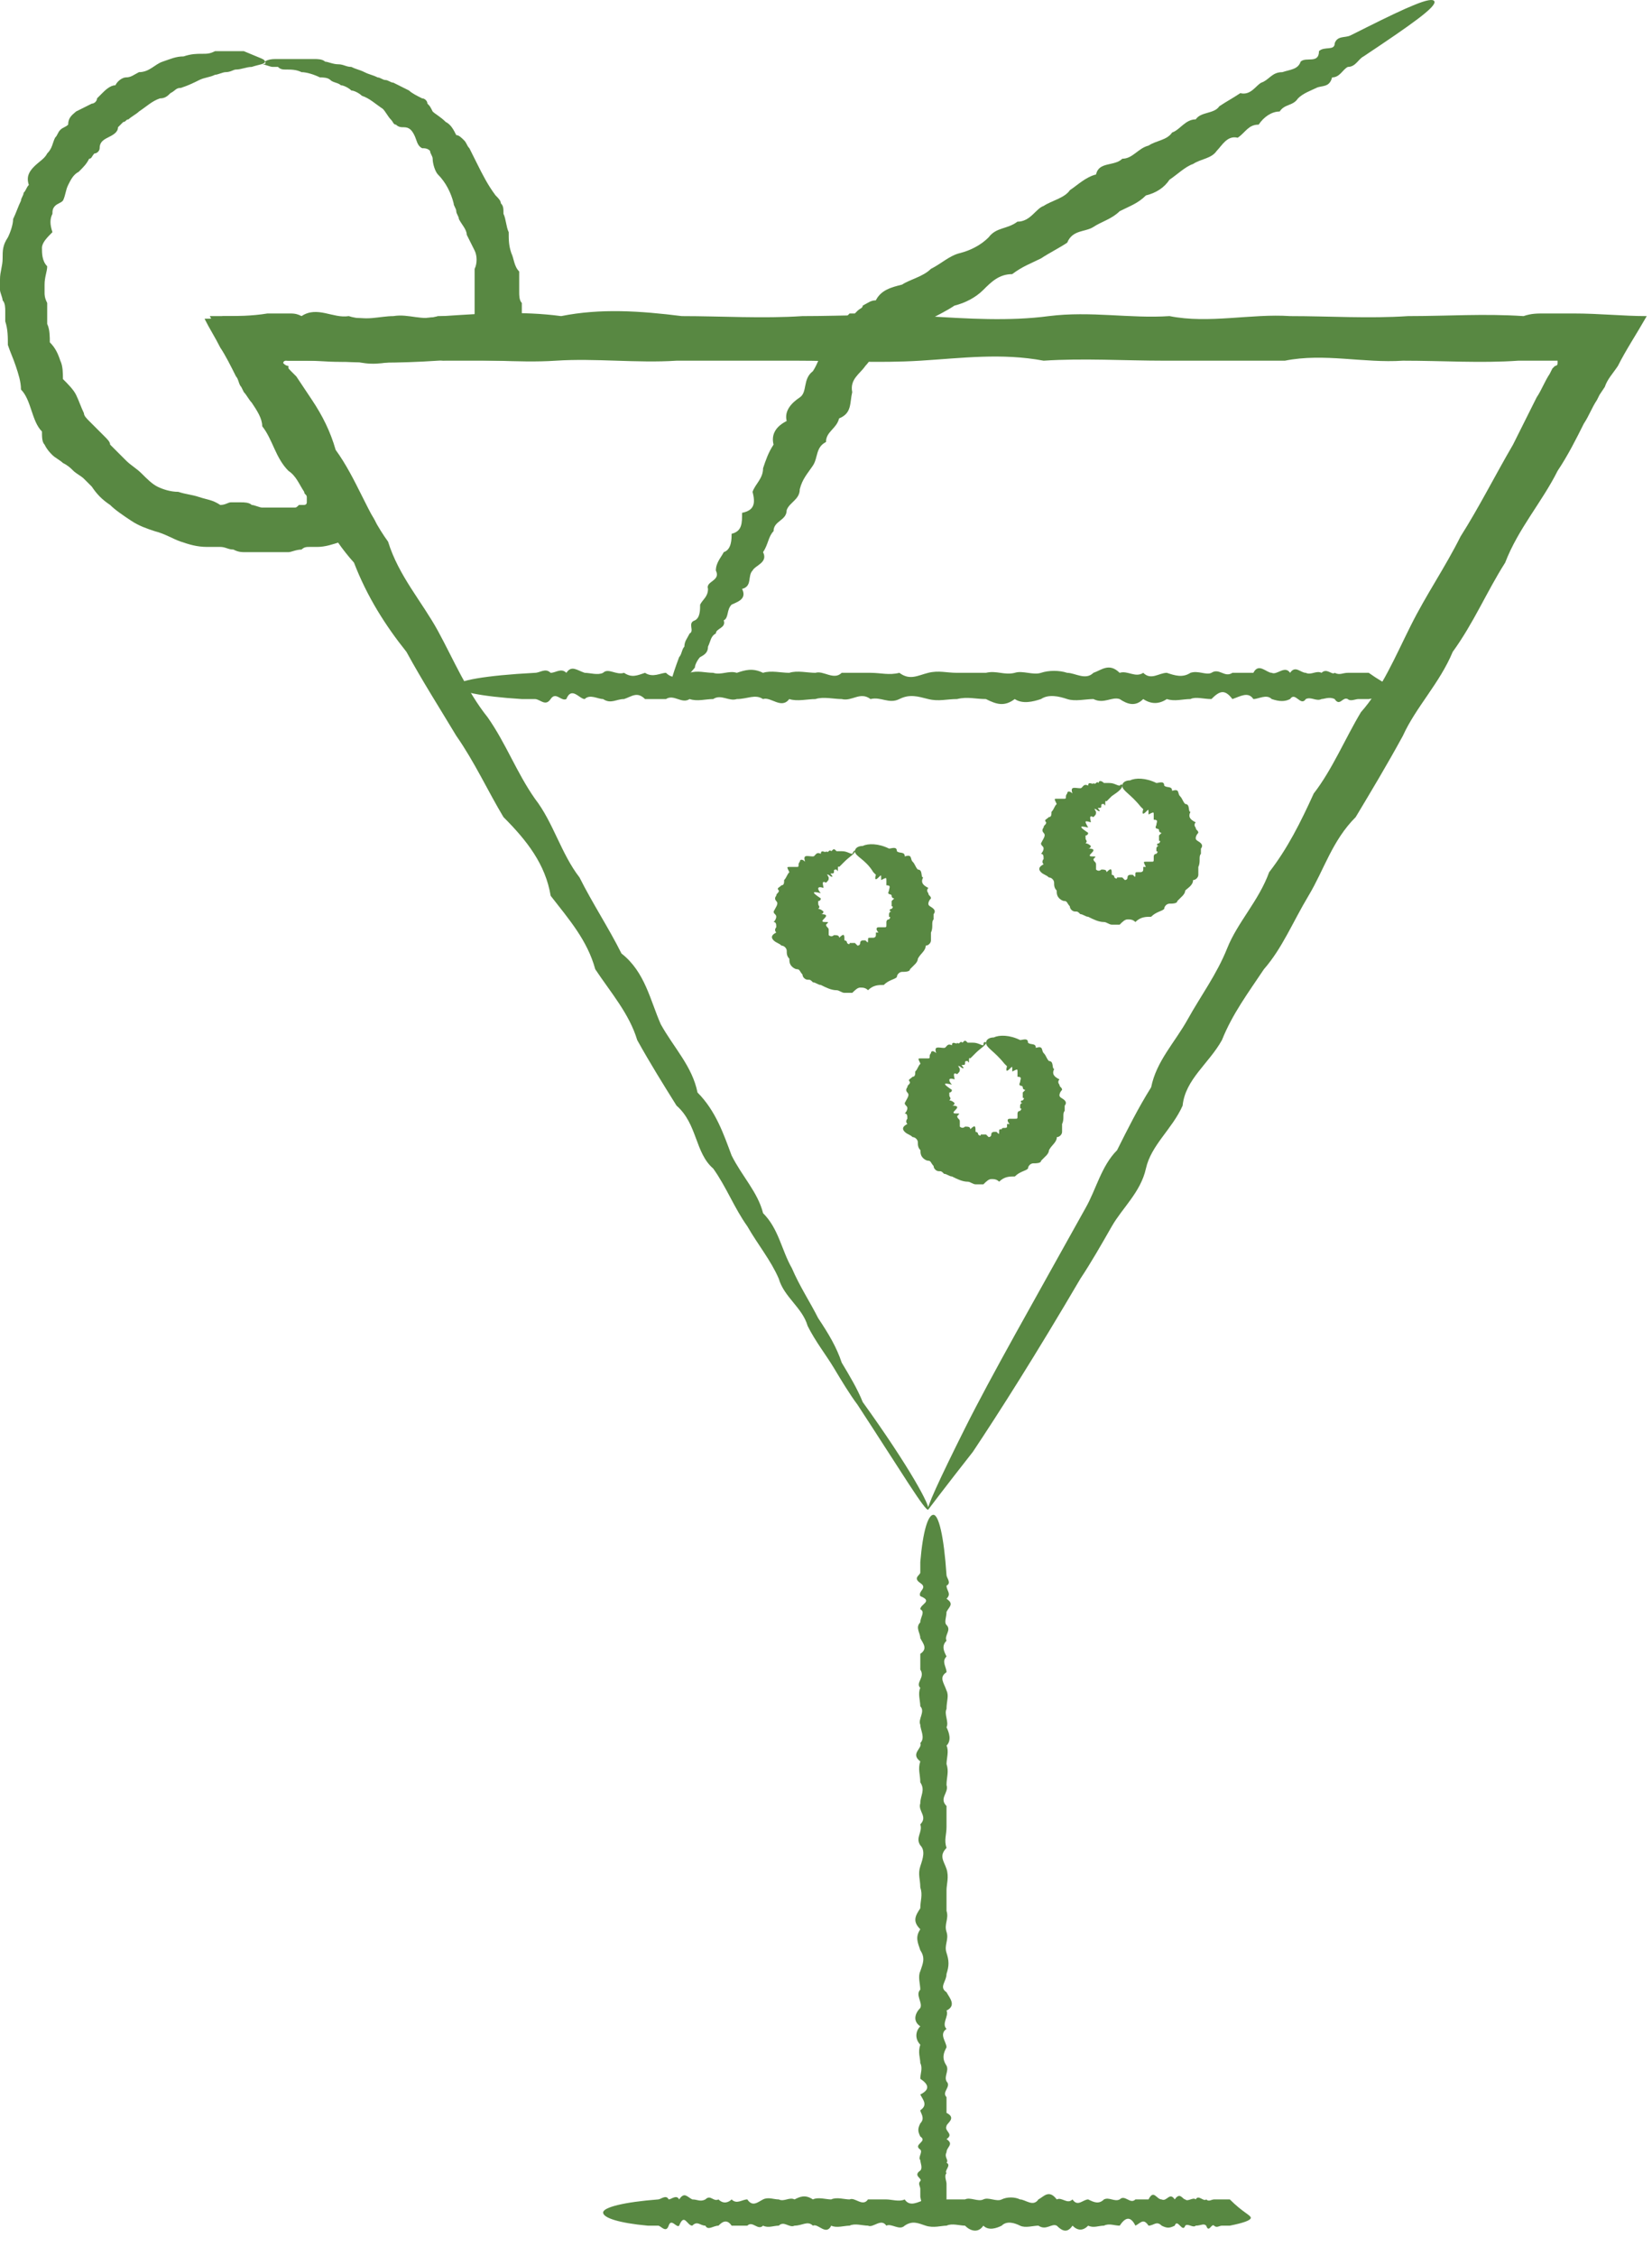 <?xml version="1.0" encoding="UTF-8"?> <svg xmlns="http://www.w3.org/2000/svg" width="63" height="86" viewBox="0 0 63 86" fill="none"><path d="M35.4 57.551C35.3 57.651 34.4 56.151 32.7 53.551C32.4 53.151 32.1 52.651 31.8 52.151C31.5 51.651 31.1 51.151 30.8 50.551C30.6 49.851 29.9 49.451 29.7 48.751C29.4 48.051 28.9 47.451 28.5 46.751C28 46.051 27.7 45.251 27.2 44.551C26.5 43.951 26.6 42.851 25.8 42.151C25.3 41.351 24.8 40.551 24.3 39.651C24 38.651 23.3 37.851 22.7 36.951C22.4 35.851 21.7 35.051 21 34.151C20.8 32.951 20.1 32.051 19.2 31.151C18.6 30.151 18.1 29.051 17.4 28.051C16.8 27.051 16.1 25.951 15.5 24.851C14.7 23.851 14 22.751 13.5 21.451C12.6 20.451 12 19.251 11.5 17.951C11.2 17.351 10.8 16.751 10.4 16.151C10.2 15.851 10 15.551 9.8 15.251L9.7 15.051L9.5 14.751C9.3 14.451 9.2 14.151 9.1 13.951C8.7 13.351 8.4 12.751 8 12.051C8.9 12.051 9.8 12.051 10.7 12.051C11 12.051 11.4 12.051 11.7 12.051C12 12.051 12.2 12.051 12.5 12.051C13.9 12.151 15.4 12.251 16.9 12.051C18.4 11.951 19.9 11.851 21.4 12.051C22.9 11.751 24.4 11.851 26 12.051C27.5 12.051 29.1 12.151 30.6 12.051C32.2 12.051 33.7 11.951 35.3 12.051C36.9 12.151 38.5 12.251 40 12.051C41.6 11.851 43.1 12.151 44.6 12.051C46.1 12.351 47.7 11.951 49.2 12.051C50.7 12.051 52.2 12.151 53.7 12.051C55.2 12.051 56.6 11.951 58.1 12.051C58.4 11.951 58.6 11.951 58.9 11.951C59 11.951 59.2 11.951 59.3 11.951H59.6H60C61 11.951 61.9 12.051 62.8 12.051C62.4 12.751 62 13.351 61.7 13.951C61.5 14.251 61.3 14.451 61.2 14.751L61 15.051L60.9 15.251C60.7 15.551 60.6 15.851 60.4 16.151C60.1 16.751 59.8 17.351 59.4 17.951C58.8 19.151 57.9 20.151 57.4 21.451C56.7 22.551 56.2 23.751 55.4 24.851C54.9 26.051 54 26.951 53.5 28.051C52.9 29.151 52.3 30.151 51.7 31.151C50.8 32.051 50.5 33.151 49.9 34.151C49.3 35.151 48.9 36.151 48.2 36.951C47.6 37.851 47 38.651 46.6 39.651C46.1 40.551 45.2 41.151 45.1 42.151C44.7 43.051 43.9 43.651 43.7 44.551C43.5 45.451 42.8 46.051 42.4 46.751C42 47.451 41.6 48.151 41.2 48.751C39.5 51.651 38.1 53.851 37.1 55.351C36 56.751 35.4 57.551 35.4 57.551C35.3 57.551 35.8 56.451 36.8 54.451C37.8 52.451 39.4 49.651 41.4 46.051C41.8 45.351 42 44.451 42.6 43.851C43 43.051 43.4 42.251 43.9 41.451C44.1 40.451 44.8 39.751 45.3 38.851C45.8 37.951 46.4 37.151 46.8 36.151C47.2 35.151 48 34.351 48.4 33.251C49.1 32.351 49.6 31.351 50.1 30.251C50.8 29.351 51.3 28.151 51.9 27.151C52.7 26.251 53.2 25.051 53.8 23.851C54.4 22.651 55.1 21.651 55.7 20.451C56.4 19.351 57 18.151 57.7 16.951C58 16.351 58.3 15.751 58.6 15.151C58.8 14.851 58.9 14.551 59.1 14.251L59.2 14.051L59.3 13.951C59.3 13.951 59.4 13.951 59.4 13.851C59.4 13.751 59.4 13.751 59.4 13.751C59.3 13.751 59.3 13.751 59.2 13.751H59.1H58.7C58.4 13.751 58.2 13.751 57.9 13.751C56.5 13.851 55 13.751 53.5 13.751C52 13.851 50.5 13.451 49 13.751C47.5 13.751 46 13.751 44.4 13.751C42.9 13.751 41.3 13.651 39.8 13.751C38.2 13.451 36.7 13.651 35.1 13.751C33.5 13.851 31.9 13.751 30.4 13.751C28.8 13.751 27.3 13.751 25.8 13.751C24.3 13.851 22.7 13.651 21.2 13.751C19.7 13.851 18.2 13.651 16.7 13.751C15.2 13.851 13.8 13.851 12.3 13.751C12 13.751 11.8 13.751 11.5 13.751H11.1H11C10.9 13.751 10.7 13.651 10.6 13.651C10.7 13.751 10.8 13.851 10.9 13.951C10.9 13.951 10.9 13.951 11 14.051L11.1 14.151L11.3 14.351C11.5 14.651 11.7 14.951 11.9 15.251C12.3 15.851 12.6 16.451 12.8 17.151C13.6 18.251 14 19.551 14.8 20.651C15.2 21.951 16.1 22.951 16.7 24.051C17.3 25.151 17.8 26.351 18.6 27.351C19.3 28.351 19.7 29.451 20.4 30.451C21.1 31.351 21.4 32.551 22.1 33.451C22.6 34.451 23.2 35.351 23.7 36.351C24.6 37.051 24.8 38.151 25.2 39.051C25.7 39.951 26.4 40.651 26.6 41.651C27.3 42.351 27.6 43.251 27.9 44.051C28.3 44.851 28.9 45.451 29.1 46.251C29.7 46.851 29.8 47.651 30.2 48.351C30.5 49.051 30.9 49.651 31.2 50.251C31.6 50.851 31.9 51.351 32.1 51.951C32.4 52.451 32.7 52.951 32.9 53.451C34.7 55.951 35.5 57.451 35.4 57.551Z" fill="#588842"></path><path d="M53.298 26.351C53.298 26.451 52.898 26.551 52.198 26.651C52.098 26.651 51.898 26.651 51.798 26.651C51.698 26.651 51.498 26.751 51.398 26.651C51.198 26.551 51.098 26.951 50.898 26.651C50.698 26.551 50.498 26.651 50.398 26.651C50.198 26.751 49.998 26.551 49.798 26.651C49.598 26.951 49.398 26.351 49.198 26.651C48.998 26.751 48.798 26.751 48.498 26.651C48.298 26.451 47.998 26.651 47.798 26.651C47.598 26.351 47.298 26.551 46.998 26.651C46.698 26.251 46.498 26.351 46.198 26.651C45.898 26.651 45.598 26.551 45.398 26.651C45.098 26.651 44.798 26.751 44.498 26.651C44.198 26.851 43.898 26.851 43.598 26.651C43.298 26.951 42.998 26.851 42.698 26.651C42.398 26.551 42.098 26.851 41.698 26.651C41.398 26.651 40.998 26.751 40.698 26.651C40.398 26.551 39.998 26.451 39.698 26.651C39.398 26.751 38.998 26.851 38.698 26.651C38.298 26.951 37.998 26.851 37.598 26.651C37.198 26.651 36.898 26.551 36.498 26.651C36.098 26.651 35.798 26.751 35.398 26.651C34.998 26.551 34.698 26.451 34.298 26.651C33.898 26.851 33.598 26.551 33.198 26.651C32.798 26.351 32.498 26.751 32.098 26.651C31.798 26.651 31.398 26.551 31.098 26.651C30.798 26.651 30.398 26.751 30.098 26.651C29.798 27.051 29.398 26.551 29.098 26.651C28.798 26.451 28.498 26.651 28.098 26.651C27.798 26.751 27.498 26.451 27.198 26.651C26.898 26.651 26.598 26.751 26.298 26.651C25.998 26.851 25.698 26.451 25.398 26.651C25.098 26.651 24.798 26.651 24.598 26.651C24.298 26.351 24.098 26.551 23.798 26.651C23.498 26.651 23.298 26.851 22.998 26.651C22.798 26.651 22.498 26.451 22.298 26.651C22.098 26.651 21.798 26.151 21.598 26.651C21.398 26.751 21.198 26.351 20.998 26.651C20.798 26.951 20.598 26.651 20.398 26.651C20.198 26.651 19.998 26.651 19.898 26.651C18.298 26.551 17.398 26.351 17.398 26.151C17.398 25.951 18.498 25.751 20.398 25.651C20.598 25.651 20.798 25.451 20.998 25.651C21.198 25.651 21.398 25.451 21.598 25.651C21.798 25.351 21.998 25.551 22.298 25.651C22.498 25.651 22.798 25.751 22.998 25.651C23.198 25.451 23.498 25.751 23.798 25.651C24.098 25.851 24.298 25.751 24.598 25.651C24.898 25.851 25.198 25.651 25.398 25.651C25.698 25.951 25.998 25.751 26.298 25.651C26.598 25.551 26.898 25.651 27.198 25.651C27.498 25.751 27.798 25.551 28.098 25.651C28.398 25.551 28.698 25.451 29.098 25.651C29.398 25.551 29.798 25.651 30.098 25.651C30.398 25.551 30.798 25.651 31.098 25.651C31.398 25.551 31.798 25.951 32.098 25.651C32.398 25.651 32.798 25.651 33.198 25.651C33.598 25.651 33.898 25.751 34.298 25.651C34.698 25.951 34.998 25.751 35.398 25.651C35.798 25.551 36.098 25.651 36.498 25.651C36.898 25.651 37.198 25.651 37.598 25.651C37.998 25.551 38.298 25.751 38.698 25.651C38.998 25.551 39.398 25.751 39.698 25.651C39.998 25.551 40.398 25.551 40.698 25.651C40.998 25.651 41.398 25.951 41.698 25.651C41.998 25.551 42.298 25.251 42.698 25.651C42.998 25.551 43.298 25.851 43.598 25.651C43.898 25.951 44.198 25.651 44.498 25.651C44.798 25.751 45.098 25.851 45.398 25.651C45.698 25.551 45.998 25.751 46.198 25.651C46.498 25.451 46.698 25.851 46.998 25.651C47.298 25.651 47.498 25.651 47.798 25.651C47.998 25.251 48.298 25.651 48.498 25.651C48.698 25.751 48.998 25.351 49.198 25.651C49.398 25.351 49.598 25.651 49.798 25.651C49.998 25.751 50.198 25.551 50.398 25.651C50.598 25.451 50.798 25.751 50.898 25.651C51.098 25.751 51.198 25.651 51.398 25.651C51.598 25.651 51.698 25.651 51.798 25.651C51.898 25.651 52.098 25.651 52.198 25.651C52.898 26.151 53.298 26.251 53.298 26.351Z" fill="#588842"></path><path d="M35.396 84.551C35.296 84.551 35.196 84.251 35.096 83.751C35.096 83.651 35.096 83.551 35.096 83.451C35.096 83.351 34.996 83.251 35.096 83.151C35.196 83.051 34.796 82.951 35.096 82.751C35.196 82.651 35.096 82.451 35.096 82.351C34.996 82.251 35.196 82.051 35.096 81.951C34.796 81.751 35.396 81.651 35.096 81.451C34.996 81.251 34.996 81.151 35.096 80.951C35.296 80.751 35.096 80.551 35.096 80.451C35.396 80.251 35.196 80.051 35.096 79.851C35.496 79.651 35.396 79.451 35.096 79.251C35.096 79.051 35.196 78.851 35.096 78.651C35.096 78.451 34.996 78.251 35.096 77.951C34.896 77.751 34.896 77.451 35.096 77.251C34.796 77.051 34.896 76.751 35.096 76.551C35.196 76.351 34.896 76.051 35.096 75.851C35.096 75.651 34.996 75.351 35.096 75.151C35.196 74.851 35.296 74.651 35.096 74.351C34.996 74.051 34.896 73.851 35.096 73.551C34.796 73.251 34.896 73.051 35.096 72.751C35.096 72.451 35.196 72.251 35.096 71.951C35.096 71.651 34.996 71.451 35.096 71.151C35.196 70.851 35.296 70.551 35.096 70.351C34.896 70.051 35.196 69.851 35.096 69.551C35.396 69.251 34.996 69.051 35.096 68.751C35.096 68.451 35.296 68.251 35.096 67.951C35.096 67.651 34.996 67.451 35.096 67.151C34.696 66.851 35.196 66.651 35.096 66.451C35.296 66.251 35.096 65.951 35.096 65.751C34.996 65.551 35.296 65.251 35.096 65.051C35.096 64.851 34.996 64.551 35.096 64.351C34.896 64.151 35.296 63.951 35.096 63.651C35.096 63.451 35.096 63.251 35.096 63.051C35.396 62.851 35.196 62.651 35.096 62.451C35.096 62.251 34.896 62.051 35.096 61.851C35.096 61.651 35.296 61.451 35.096 61.351C35.096 61.151 35.596 61.051 35.096 60.851C34.996 60.651 35.396 60.551 35.096 60.351C34.796 60.151 35.096 60.051 35.096 59.951C35.096 59.851 35.096 59.651 35.096 59.551C35.196 58.351 35.396 57.751 35.596 57.751C35.796 57.751 35.996 58.551 36.096 60.051C36.096 60.151 36.296 60.351 36.096 60.451C36.096 60.651 36.296 60.751 36.096 60.951C36.396 61.151 36.196 61.251 36.096 61.451C36.096 61.651 35.996 61.851 36.096 61.951C36.296 62.151 35.996 62.351 36.096 62.551C35.896 62.751 35.996 62.951 36.096 63.151C35.896 63.351 36.096 63.551 36.096 63.751C35.796 63.951 35.996 64.151 36.096 64.451C36.196 64.651 36.096 64.851 36.096 65.151C35.996 65.351 36.196 65.651 36.096 65.851C36.196 66.051 36.296 66.351 36.096 66.551C36.196 66.751 36.096 67.051 36.096 67.251C36.196 67.551 36.096 67.751 36.096 68.051C36.196 68.351 35.796 68.551 36.096 68.851C36.096 69.151 36.096 69.351 36.096 69.651C36.096 69.951 35.996 70.151 36.096 70.451C35.796 70.751 35.996 70.951 36.096 71.251C36.196 71.551 36.096 71.851 36.096 72.051C36.096 72.351 36.096 72.551 36.096 72.851C36.196 73.151 35.996 73.351 36.096 73.651C36.196 73.951 35.996 74.151 36.096 74.451C36.196 74.751 36.196 74.951 36.096 75.251C36.096 75.551 35.796 75.751 36.096 75.951C36.196 76.151 36.496 76.451 36.096 76.651C36.196 76.851 35.896 77.151 36.096 77.351C35.796 77.551 36.096 77.851 36.096 78.051C35.996 78.251 35.896 78.451 36.096 78.751C36.196 78.951 35.996 79.151 36.096 79.351C36.296 79.551 35.896 79.751 36.096 79.951C36.096 80.151 36.096 80.351 36.096 80.551C36.496 80.751 36.096 80.951 36.096 81.051C35.996 81.251 36.396 81.351 36.096 81.551C36.396 81.751 36.096 81.851 36.096 82.051C35.996 82.251 36.196 82.351 36.096 82.451C36.296 82.551 35.996 82.751 36.096 82.851C35.996 82.951 36.096 83.151 36.096 83.251C36.096 83.351 36.096 83.451 36.096 83.551C36.096 83.651 36.096 83.751 36.096 83.851C35.596 84.251 35.496 84.551 35.396 84.551Z" fill="#588842"></path><path d="M47.7 84.551C47.7 84.651 47.4 84.751 46.9 84.851C46.8 84.851 46.7 84.851 46.6 84.851C46.5 84.851 46.4 84.951 46.3 84.851C46.2 84.751 46.1 85.151 46 84.851C45.9 84.751 45.8 84.851 45.6 84.851C45.5 84.951 45.3 84.751 45.2 84.851C45.1 85.151 44.9 84.551 44.8 84.851C44.6 84.951 44.5 84.951 44.3 84.851C44.1 84.651 44 84.851 43.8 84.851C43.6 84.551 43.5 84.751 43.3 84.851C43.1 84.451 42.9 84.551 42.7 84.851C42.5 84.851 42.3 84.751 42.1 84.851C41.9 84.851 41.7 84.951 41.5 84.851C41.3 85.051 41.1 85.051 40.9 84.851C40.7 85.151 40.5 85.051 40.3 84.851C40.1 84.751 39.9 85.051 39.6 84.851C39.4 84.851 39.1 84.951 38.9 84.851C38.7 84.751 38.4 84.651 38.2 84.851C38 84.951 37.7 85.051 37.5 84.851C37.3 85.151 37 85.051 36.8 84.851C36.6 84.851 36.3 84.751 36.1 84.851C35.9 84.851 35.6 84.951 35.3 84.851C35 84.751 34.8 84.651 34.5 84.851C34.3 85.051 34 84.751 33.8 84.851C33.6 84.551 33.3 84.951 33.1 84.851C32.9 84.851 32.6 84.751 32.4 84.851C32.2 84.851 31.9 84.951 31.7 84.851C31.5 85.251 31.2 84.751 31 84.851C30.8 84.651 30.6 84.851 30.3 84.851C30.1 84.951 29.9 84.651 29.7 84.851C29.5 84.851 29.3 84.951 29.1 84.851C28.9 85.051 28.7 84.651 28.5 84.851C28.3 84.851 28.1 84.851 27.9 84.851C27.7 84.551 27.5 84.751 27.4 84.851C27.2 84.851 27 85.051 26.9 84.851C26.7 84.851 26.6 84.651 26.4 84.851C26.2 84.851 26.1 84.351 25.9 84.851C25.8 84.951 25.6 84.551 25.5 84.851C25.4 85.151 25.2 84.851 25.1 84.851C25 84.851 24.8 84.851 24.7 84.851C23.6 84.751 23 84.551 23 84.351C23 84.151 23.8 83.951 25.1 83.851C25.2 83.851 25.4 83.651 25.5 83.851C25.6 83.851 25.8 83.651 25.9 83.851C26.1 83.551 26.2 83.751 26.4 83.851C26.6 83.851 26.7 83.951 26.9 83.851C27.1 83.651 27.2 83.951 27.4 83.851C27.6 84.051 27.8 83.951 27.9 83.851C28.1 84.051 28.3 83.851 28.5 83.851C28.7 84.151 28.9 83.951 29.1 83.851C29.3 83.751 29.5 83.851 29.7 83.851C29.9 83.951 30.1 83.751 30.3 83.851C30.5 83.751 30.7 83.651 31 83.851C31.2 83.751 31.5 83.851 31.7 83.851C31.9 83.751 32.2 83.851 32.4 83.851C32.6 83.751 32.9 84.151 33.1 83.851C33.3 83.851 33.6 83.851 33.8 83.851C34 83.851 34.3 83.951 34.5 83.851C34.7 84.151 35 83.951 35.3 83.851C35.6 83.751 35.8 83.851 36.1 83.851C36.3 83.851 36.6 83.851 36.8 83.851C37 83.751 37.3 83.951 37.5 83.851C37.7 83.751 38 83.951 38.2 83.851C38.4 83.751 38.7 83.751 38.9 83.851C39.1 83.851 39.4 84.151 39.6 83.851C39.8 83.751 40 83.451 40.3 83.851C40.5 83.751 40.7 84.051 40.9 83.851C41.1 84.151 41.3 83.851 41.5 83.851C41.7 83.951 41.9 84.051 42.1 83.851C42.3 83.751 42.5 83.951 42.7 83.851C42.9 83.651 43.1 84.051 43.3 83.851C43.5 83.851 43.7 83.851 43.8 83.851C44 83.451 44.1 83.851 44.3 83.851C44.5 83.951 44.6 83.551 44.8 83.851C45 83.551 45.1 83.851 45.2 83.851C45.3 83.951 45.5 83.751 45.6 83.851C45.7 83.651 45.9 83.951 46 83.851C46.1 83.951 46.2 83.851 46.3 83.851C46.4 83.851 46.5 83.851 46.6 83.851C46.7 83.851 46.8 83.851 46.9 83.851C47.4 84.351 47.7 84.451 47.7 84.551Z" fill="#588842"></path><path d="M10.1 2.351C10.1 2.451 9.9 2.451 9.6 2.551C9.4 2.551 9.2 2.651 9 2.651C8.9 2.651 8.8 2.751 8.6 2.751C8.5 2.751 8.3 2.851 8.2 2.851C8 2.951 7.8 2.951 7.6 3.051C7.4 3.151 7.2 3.251 6.9 3.351C6.7 3.351 6.7 3.451 6.5 3.551C6.4 3.651 6.3 3.751 6.1 3.751C5.8 3.851 5.6 4.051 5.3 4.251C5.2 4.351 5 4.451 4.9 4.551C4.8 4.551 4.8 4.651 4.7 4.651C4.6 4.751 4.6 4.751 4.5 4.851C4.5 5.051 4.3 5.151 4.1 5.251C3.9 5.351 3.8 5.451 3.8 5.651C3.8 5.751 3.7 5.851 3.6 5.851C3.5 5.951 3.5 6.051 3.4 6.051C3.3 6.251 3.2 6.351 3 6.551C2.8 6.651 2.7 6.851 2.6 7.051C2.5 7.251 2.5 7.451 2.4 7.651C2.3 7.751 2.2 7.751 2.1 7.851C2 7.951 2 8.051 2 8.151C1.9 8.351 1.9 8.551 2 8.851C1.8 9.051 1.6 9.251 1.6 9.451C1.6 9.651 1.6 9.951 1.8 10.151C1.8 10.351 1.7 10.551 1.7 10.851C1.7 10.951 1.7 11.051 1.7 11.151C1.7 11.251 1.7 11.351 1.8 11.551C1.8 11.651 1.8 11.751 1.8 11.951V12.151V12.351C1.9 12.551 1.9 12.851 1.9 13.051C2.1 13.251 2.2 13.451 2.3 13.751C2.4 13.951 2.4 14.251 2.4 14.451C2.6 14.651 2.8 14.851 2.9 15.051C3 15.251 3.1 15.551 3.2 15.751C3.2 15.851 3.3 15.951 3.4 16.051C3.5 16.151 3.6 16.251 3.7 16.351C3.8 16.451 3.9 16.551 4 16.651C4.1 16.751 4.2 16.851 4.2 16.951C4.3 17.051 4.4 17.151 4.5 17.251C4.6 17.351 4.7 17.451 4.8 17.551C5 17.751 5.2 17.851 5.4 18.051C5.6 18.251 5.8 18.451 6 18.551C6.2 18.651 6.5 18.751 6.8 18.751C7.1 18.851 7.3 18.851 7.6 18.951C7.9 19.051 8.1 19.051 8.4 19.251C8.6 19.251 8.7 19.151 8.8 19.151C8.9 19.151 9.1 19.151 9.2 19.151C9.3 19.151 9.5 19.151 9.6 19.251C9.7 19.251 9.9 19.351 10 19.351C10.1 19.351 10.3 19.351 10.4 19.351C10.5 19.351 10.5 19.351 10.6 19.351H10.8C10.9 19.351 11.1 19.351 11.2 19.351C11.3 19.351 11.3 19.351 11.4 19.251H11.5H11.6C11.6 19.251 11.7 19.251 11.7 19.151C11.7 19.151 11.7 19.151 11.7 19.051V18.951C11.7 18.851 11.6 18.851 11.6 18.751C11.4 18.451 11.3 18.151 11 17.951C10.5 17.451 10.4 16.751 10 16.251C10 15.951 9.8 15.651 9.6 15.351C9.5 15.251 9.4 15.051 9.3 14.951L9.2 14.751C9.1 14.651 9.1 14.451 9 14.351C8.8 13.951 8.6 13.551 8.4 13.251C8.2 12.851 8 12.551 7.8 12.151C8.1 12.151 8.3 12.151 8.5 12.051C9 12.051 9.6 12.051 10.2 11.951C10.5 11.951 10.8 11.951 11 11.951C11.2 11.951 11.3 11.951 11.5 12.051C12.1 11.651 12.7 12.151 13.3 12.051C13.9 12.251 14.5 12.051 15 12.051C15.6 11.951 16.1 12.251 16.7 12.051C17 12.051 17.2 12.051 17.5 12.051C17.6 12.051 17.6 12.051 17.7 12.051H17.8C17.8 12.051 17.9 12.051 17.9 12.151C17.9 12.051 17.9 12.051 17.9 12.051C17.9 12.051 17.9 12.051 18 12.051C18 12.051 18.1 12.051 18.1 11.951C18.1 11.951 18.1 11.951 18.1 11.851C18.1 11.851 18.1 11.751 18.1 11.651C18.1 11.551 18.1 11.451 18.1 11.251C18.1 11.151 18.1 11.051 18.1 10.951C18.1 10.751 18.1 10.451 18.1 10.251C18.2 10.051 18.2 9.751 18.1 9.551C18 9.351 17.9 9.151 17.8 8.951C17.8 8.751 17.6 8.551 17.5 8.351C17.5 8.251 17.4 8.151 17.4 8.051C17.4 7.951 17.3 7.851 17.3 7.751C17.2 7.351 17 6.951 16.7 6.651C16.6 6.551 16.5 6.251 16.5 6.051C16.5 5.951 16.4 5.851 16.4 5.751C16.3 5.651 16.2 5.651 16.1 5.651C15.9 5.551 15.9 5.351 15.8 5.151C15.7 4.951 15.6 4.851 15.4 4.851C15.3 4.851 15.2 4.851 15.1 4.751C15 4.751 15 4.651 14.9 4.551C14.8 4.451 14.7 4.251 14.6 4.151C14.3 3.951 14.1 3.751 13.8 3.651C13.7 3.551 13.5 3.451 13.4 3.451C13.3 3.351 13.1 3.251 13 3.251C12.9 3.151 12.7 3.151 12.6 3.051C12.5 2.951 12.3 2.951 12.2 2.951C12 2.851 11.7 2.751 11.5 2.751C11.3 2.651 11.1 2.651 10.9 2.651C10.8 2.651 10.7 2.651 10.6 2.551C10.5 2.551 10.4 2.551 10.4 2.551C10.3 2.551 10.1 2.451 10 2.451C10.2 2.451 10.1 2.351 10.1 2.351C10.1 2.351 10.2 2.251 10.5 2.251C10.6 2.251 10.8 2.251 11 2.251C11.1 2.251 11.2 2.251 11.3 2.251C11.4 2.251 11.5 2.251 11.6 2.251C11.7 2.251 11.8 2.251 12 2.251C12.1 2.251 12.3 2.251 12.4 2.351C12.5 2.351 12.7 2.451 12.9 2.451C13.1 2.451 13.2 2.551 13.4 2.551C13.6 2.651 13.7 2.651 13.9 2.751C14.1 2.851 14.2 2.851 14.4 2.951C14.5 2.951 14.6 3.051 14.7 3.051C14.8 3.051 14.9 3.151 15 3.151C15.2 3.251 15.4 3.351 15.6 3.451C15.7 3.551 15.9 3.651 16.1 3.751C16.2 3.751 16.3 3.851 16.3 3.951C16.4 4.051 16.4 4.051 16.5 4.251C16.6 4.351 16.8 4.451 17 4.651C17.2 4.751 17.3 4.951 17.4 5.151C17.5 5.151 17.6 5.251 17.7 5.351C17.8 5.451 17.8 5.551 17.9 5.651C18 5.851 18.1 6.051 18.2 6.251C18.4 6.651 18.6 7.051 18.9 7.451C19 7.551 19.1 7.651 19.1 7.751C19.2 7.851 19.2 7.951 19.2 8.151C19.3 8.351 19.3 8.651 19.4 8.851C19.4 9.151 19.4 9.351 19.5 9.651C19.6 9.851 19.6 10.151 19.8 10.351C19.8 10.651 19.8 10.851 19.8 11.151C19.8 11.251 19.8 11.451 19.9 11.551C19.9 11.651 19.9 11.851 19.9 11.951C19.9 12.051 19.8 12.051 19.8 12.151C19.8 12.251 19.8 12.351 19.7 12.451C19.7 12.651 19.6 12.851 19.6 13.051C19.6 13.251 19.6 13.451 19.6 13.751H19.5H19.3H19C18.8 13.751 18.5 13.751 18.3 13.751H18.1H18H17.9H17.7C17.4 13.751 17.2 13.751 16.9 13.751C16.3 13.651 15.8 13.851 15.2 13.751C14.6 13.851 14.1 13.951 13.5 13.751C12.9 13.851 12.3 13.751 11.7 13.751C11.6 13.751 11.4 13.751 11.2 13.751C11.2 13.751 11.2 13.751 11.1 13.751H11C11 13.751 11 13.751 10.9 13.751C10.9 13.751 10.8 13.751 10.8 13.851C10.8 13.851 10.9 13.951 11 13.951V14.051C11.1 14.151 11.2 14.351 11.2 14.451C11.4 14.751 11.5 15.051 11.7 15.251C12 15.851 12.3 16.451 12.7 16.951C12.7 17.351 12.9 17.551 13.1 17.851C13.1 17.951 13.2 17.951 13.2 18.051L13.3 18.251C13.5 18.551 13.6 18.751 13.8 19.051C14 19.551 14.9 20.251 13.9 20.351C13.6 20.451 13.3 20.551 13 20.651C12.7 20.751 12.4 20.851 12.1 20.851H12H11.9H11.8C11.7 20.851 11.6 20.851 11.5 20.951C11.3 20.951 11.1 21.051 11 21.051H10.7C10.6 21.051 10.5 21.051 10.4 21.051C10.2 21.051 10 21.051 9.9 21.051C9.7 21.051 9.5 21.051 9.4 21.051C9.2 21.051 9.1 21.051 8.9 20.951C8.7 20.951 8.6 20.851 8.4 20.851C8.2 20.851 8.1 20.851 7.9 20.851C7.5 20.851 7.2 20.751 6.9 20.651C6.6 20.551 6.3 20.351 5.9 20.251C5.6 20.151 5.3 20.051 5 19.851C4.7 19.651 4.4 19.451 4.2 19.251C3.9 19.051 3.7 18.851 3.5 18.551C3.4 18.451 3.3 18.351 3.2 18.251C3.1 18.151 2.9 18.051 2.8 17.951C2.7 17.851 2.6 17.751 2.4 17.651C2.3 17.551 2.1 17.451 2 17.351C1.9 17.251 1.8 17.151 1.7 16.951C1.6 16.851 1.6 16.651 1.6 16.451C1.4 16.251 1.3 15.951 1.2 15.651C1.1 15.351 1 15.051 0.8 14.851C0.8 14.551 0.7 14.251 0.6 13.951C0.5 13.651 0.4 13.451 0.3 13.151C0.3 12.851 0.3 12.551 0.2 12.251V12.051C0.2 11.951 0.2 11.951 0.2 11.851C0.2 11.751 0.2 11.551 0.1 11.451C0.1 11.351 0 11.151 0 11.051C0 10.951 0 10.751 0 10.651C0 10.351 0.1 10.151 0.1 9.851C0.1 9.551 0.1 9.351 0.3 9.051C0.4 8.851 0.5 8.551 0.5 8.351C0.6 8.151 0.7 7.851 0.8 7.651C0.8 7.551 0.9 7.451 0.9 7.351C1 7.251 1 7.151 1.1 7.051C1 6.751 1.1 6.551 1.3 6.351C1.5 6.151 1.7 6.051 1.8 5.851C2 5.651 2 5.451 2.1 5.251C2.2 5.151 2.2 5.051 2.3 4.951C2.4 4.851 2.5 4.851 2.6 4.751C2.6 4.451 2.8 4.351 2.9 4.251C3.1 4.151 3.3 4.051 3.5 3.951C3.6 3.951 3.7 3.851 3.7 3.751C3.8 3.651 3.8 3.651 3.9 3.551C4 3.451 4.2 3.251 4.4 3.251C4.5 3.051 4.7 2.951 4.8 2.951C5 2.951 5.1 2.851 5.3 2.751C5.7 2.751 5.9 2.451 6.2 2.351C6.5 2.251 6.7 2.151 7 2.151C7.3 2.051 7.5 2.051 7.7 2.051C7.9 2.051 8 2.051 8.2 1.951C8.3 1.951 8.5 1.951 8.6 1.951C8.9 1.951 9.1 1.951 9.3 1.951C10 2.251 10.1 2.251 10.1 2.351Z" fill="#588842"></path><path d="M25.6 26.351C25.5 26.251 25.6 25.851 25.9 25.051C26 24.951 26 24.751 26.1 24.651C26.1 24.451 26.2 24.351 26.3 24.151C26.5 24.051 26.2 23.751 26.5 23.651C26.7 23.551 26.7 23.251 26.7 23.051C26.8 22.851 27 22.751 27 22.451C26.9 22.151 27.5 22.151 27.3 21.751C27.3 21.451 27.5 21.251 27.6 21.051C27.9 20.951 27.9 20.551 27.9 20.351C28.3 20.251 28.3 19.951 28.3 19.551C28.8 19.451 28.8 19.151 28.7 18.751C28.8 18.451 29.1 18.251 29.1 17.851C29.2 17.551 29.3 17.251 29.5 16.951C29.4 16.551 29.6 16.251 30 16.051C29.9 15.651 30.2 15.351 30.5 15.151C30.8 14.951 30.6 14.451 31 14.151C31.2 13.851 31.3 13.451 31.5 13.151C31.7 12.951 31.9 12.751 32.1 12.251C32.2 12.151 32.3 12.051 32.4 11.951H32.5H32.6L32.7 11.851C32.8 11.751 32.9 11.751 32.9 11.651C33.1 11.551 33.2 11.451 33.4 11.451C33.6 11.051 34 10.951 34.4 10.851C34.7 10.651 35.2 10.551 35.5 10.251C35.9 10.051 36.2 9.751 36.6 9.651C37 9.551 37.4 9.351 37.7 9.051C38 8.651 38.4 8.751 38.8 8.451C39.3 8.451 39.5 7.951 39.8 7.851C40.1 7.651 40.6 7.551 40.8 7.251C41.1 7.051 41.4 6.751 41.8 6.651C41.9 6.151 42.5 6.351 42.8 6.051C43.2 6.051 43.4 5.651 43.8 5.551C44.1 5.351 44.5 5.351 44.7 5.051C45 4.951 45.2 4.551 45.6 4.551C45.8 4.251 46.3 4.351 46.5 4.051C46.8 3.851 47 3.751 47.3 3.551C47.7 3.651 47.9 3.251 48.1 3.151C48.4 3.051 48.5 2.751 48.9 2.751C49.2 2.651 49.5 2.651 49.6 2.351C49.8 2.151 50.3 2.451 50.3 1.951C50.5 1.751 50.9 1.951 50.9 1.651C51 1.351 51.3 1.451 51.5 1.351C51.7 1.251 51.9 1.151 52.1 1.051C53.7 0.251 54.6 -0.149 54.7 0.051C54.8 0.251 53.8 0.951 52 2.151C51.8 2.251 51.7 2.551 51.4 2.551C51.2 2.651 51.1 2.951 50.8 2.951C50.7 3.351 50.4 3.251 50.2 3.351C50 3.451 49.7 3.551 49.5 3.751C49.3 4.051 49 3.951 48.8 4.251C48.5 4.251 48.2 4.451 48 4.751C47.6 4.751 47.5 5.051 47.2 5.251C46.8 5.151 46.6 5.551 46.4 5.751C46.2 6.051 45.8 6.051 45.5 6.251C45.2 6.351 44.9 6.651 44.6 6.851C44.4 7.151 44.1 7.351 43.7 7.451C43.4 7.751 43.1 7.851 42.7 8.051C42.4 8.351 42 8.451 41.7 8.651C41.4 8.851 40.9 8.751 40.7 9.251C40.4 9.451 40 9.651 39.7 9.851C39.3 10.051 39 10.151 38.6 10.451C38.1 10.451 37.8 10.751 37.5 11.051C37.2 11.351 36.8 11.551 36.4 11.651C36.1 11.851 35.7 12.051 35.3 12.251C35 12.551 34.5 12.551 34.3 12.851C34.2 13.051 34 13.051 33.8 13.151C33.7 13.151 33.6 13.251 33.5 13.251C33.5 13.251 33.4 13.251 33.4 13.351C33.4 13.351 33.4 13.351 33.3 13.351C33.3 13.351 33.3 13.351 33.3 13.451C33.4 13.351 33.2 13.751 33 13.951C32.8 14.251 32.4 14.451 32.5 14.951C32.4 15.351 32.5 15.751 32 15.951C31.9 16.351 31.5 16.451 31.5 16.851C31.1 17.051 31.2 17.451 31 17.751C30.8 18.051 30.6 18.251 30.5 18.651C30.5 19.051 30.1 19.151 30 19.451C30 19.851 29.5 19.851 29.5 20.251C29.3 20.451 29.3 20.751 29.1 21.051C29.3 21.451 28.8 21.551 28.7 21.751C28.5 21.951 28.7 22.351 28.3 22.451C28.5 22.851 28.1 22.951 27.9 23.051C27.7 23.251 27.8 23.551 27.6 23.651C27.7 23.951 27.3 23.951 27.3 24.151C27.1 24.251 27.1 24.451 27 24.651C27 24.851 26.9 24.951 26.7 25.051C26.6 25.151 26.5 25.351 26.5 25.451C26 26.051 25.6 26.451 25.6 26.351Z" fill="#588842"></path><path d="M32.603 32.451C32.603 32.551 32.403 32.651 32.203 32.851L32.103 32.951L32.003 33.051C31.903 32.951 32.003 33.351 31.903 33.151C31.803 33.151 31.803 33.151 31.803 33.251C31.803 33.351 31.603 33.251 31.703 33.351C31.803 33.451 31.703 33.451 31.603 33.351C31.503 33.351 31.503 33.251 31.603 33.451C31.603 33.551 31.603 33.551 31.503 33.651C31.303 33.551 31.403 33.751 31.403 33.851C31.103 33.751 31.203 33.951 31.303 34.051C30.903 33.951 31.003 34.051 31.303 34.251C31.303 34.251 31.303 34.351 31.203 34.351V34.451C31.203 34.551 31.303 34.551 31.203 34.651C31.303 34.651 31.403 34.751 31.403 34.751C31.403 34.751 31.403 34.851 31.303 34.851C31.603 34.851 31.503 34.951 31.403 35.051C31.303 35.151 31.403 35.151 31.503 35.151C31.603 35.151 31.603 35.151 31.503 35.251C31.503 35.351 31.603 35.351 31.603 35.451C31.603 35.551 31.603 35.551 31.603 35.651C31.603 35.651 31.703 35.751 31.803 35.651C31.903 35.651 32.003 35.651 32.003 35.751C32.203 35.551 32.203 35.651 32.203 35.851C32.203 35.851 32.303 35.851 32.303 35.951C32.303 35.951 32.403 36.051 32.403 35.951H32.503H32.603L32.703 36.051C32.703 36.051 32.803 36.051 32.803 35.951C32.803 35.851 32.903 35.851 32.903 35.851H33.003C33.103 35.951 33.103 35.951 33.103 35.851C33.103 35.751 33.103 35.751 33.203 35.751H33.303C33.303 35.751 33.403 35.751 33.403 35.651V35.551H33.503C33.403 35.451 33.403 35.351 33.503 35.351C33.603 35.351 33.703 35.351 33.703 35.351C33.803 35.351 33.803 35.351 33.803 35.251V35.151C33.803 35.151 33.803 35.051 33.903 35.051C33.903 35.051 34.003 34.951 33.903 34.951V34.851C33.903 34.851 33.903 34.751 34.003 34.751C33.903 34.751 33.903 34.651 34.003 34.651C34.003 34.651 34.103 34.551 34.003 34.551C34.003 34.451 34.003 34.451 34.003 34.351C34.103 34.251 34.103 34.251 34.103 34.251C34.103 34.251 34.003 34.251 34.003 34.151C34.003 34.051 33.803 34.151 33.903 33.951C33.903 33.851 34.003 33.751 33.803 33.751C33.803 33.751 33.803 33.651 33.803 33.551C33.803 33.451 33.803 33.451 33.603 33.551V33.451C33.603 33.351 33.603 33.351 33.503 33.451C33.303 33.651 33.403 33.351 33.403 33.351L33.303 33.251C33.003 32.751 32.603 32.651 32.603 32.451C32.603 32.351 32.703 32.251 32.903 32.251C33.103 32.151 33.503 32.151 33.903 32.351C34.003 32.351 34.203 32.251 34.203 32.451C34.303 32.551 34.503 32.451 34.503 32.651C34.803 32.551 34.703 32.751 34.803 32.851C34.903 32.951 34.903 33.051 35.003 33.151C35.203 33.151 35.103 33.451 35.203 33.451C35.103 33.651 35.203 33.751 35.403 33.851C35.303 33.951 35.403 34.051 35.403 34.051C35.403 34.151 35.503 34.151 35.503 34.251C35.403 34.351 35.403 34.451 35.403 34.451C35.403 34.551 35.503 34.551 35.603 34.651C35.703 34.751 35.603 34.851 35.603 34.851C35.603 34.951 35.603 35.051 35.603 35.051C35.503 35.151 35.603 35.351 35.503 35.551C35.503 35.651 35.503 35.751 35.503 35.851C35.503 35.951 35.403 36.051 35.303 36.051C35.303 36.251 35.103 36.351 35.003 36.551C35.003 36.651 34.903 36.751 34.903 36.751C34.803 36.851 34.803 36.851 34.703 36.951C34.703 37.051 34.503 37.051 34.403 37.051C34.303 37.051 34.203 37.151 34.203 37.251C34.103 37.351 33.903 37.351 33.703 37.551C33.503 37.551 33.303 37.551 33.103 37.751C33.003 37.651 32.903 37.651 32.803 37.651C32.703 37.651 32.603 37.751 32.503 37.851C32.403 37.851 32.303 37.851 32.203 37.851C32.103 37.851 32.003 37.751 31.903 37.751C31.703 37.751 31.503 37.651 31.303 37.551C31.203 37.551 31.103 37.451 31.003 37.451C30.903 37.351 30.903 37.351 30.803 37.351C30.703 37.351 30.603 37.251 30.603 37.151C30.503 37.051 30.503 36.951 30.403 36.951C30.303 36.951 30.203 36.851 30.203 36.851C30.103 36.751 30.103 36.651 30.103 36.551C30.003 36.451 30.003 36.351 30.003 36.251C30.003 36.151 29.903 36.051 29.803 36.051C29.703 35.951 29.603 35.951 29.503 35.851C29.403 35.751 29.403 35.651 29.603 35.551C29.503 35.451 29.603 35.351 29.603 35.351C29.603 35.251 29.603 35.151 29.503 35.151C29.603 35.051 29.603 34.951 29.603 34.951C29.603 34.851 29.503 34.851 29.503 34.751C29.603 34.551 29.703 34.451 29.603 34.351C29.503 34.251 29.603 34.151 29.603 34.151C29.603 34.051 29.703 34.051 29.703 33.951C29.603 33.851 29.703 33.851 29.803 33.751C29.903 33.751 29.903 33.651 29.903 33.551C30.003 33.451 30.003 33.351 30.103 33.251C30.003 33.051 30.003 33.051 30.103 33.051C30.203 33.051 30.303 33.051 30.403 33.051C30.503 33.051 30.403 32.951 30.503 32.851C30.503 32.751 30.603 32.751 30.703 32.851C30.603 32.551 30.803 32.651 31.003 32.651C31.103 32.651 31.103 32.451 31.303 32.551C31.303 32.351 31.503 32.551 31.503 32.451C31.603 32.551 31.603 32.351 31.703 32.451C31.803 32.351 31.803 32.351 31.903 32.451C32.003 32.451 32.003 32.451 32.103 32.451C32.303 32.451 32.403 32.551 32.503 32.551C32.603 32.351 32.603 32.451 32.603 32.451Z" fill="#588842"></path><path d="M42.798 29.951C42.798 30.051 42.699 30.151 42.398 30.351L42.298 30.451L42.199 30.551C42.099 30.451 42.199 30.851 42.099 30.651C41.998 30.651 41.998 30.651 41.998 30.751C41.998 30.851 41.798 30.751 41.898 30.851C41.998 30.951 41.898 30.951 41.798 30.851C41.699 30.851 41.699 30.751 41.798 30.951C41.798 31.051 41.798 31.051 41.699 31.151C41.498 31.051 41.599 31.251 41.599 31.351C41.298 31.251 41.398 31.351 41.498 31.551C41.099 31.451 41.199 31.551 41.498 31.751C41.498 31.751 41.498 31.851 41.398 31.851V31.951C41.398 32.051 41.498 32.051 41.398 32.151C41.498 32.151 41.599 32.251 41.599 32.251C41.599 32.251 41.599 32.351 41.498 32.351C41.798 32.351 41.699 32.451 41.599 32.551C41.498 32.651 41.599 32.651 41.699 32.651C41.798 32.651 41.798 32.651 41.699 32.751C41.699 32.851 41.798 32.851 41.798 32.951C41.798 33.051 41.798 33.051 41.798 33.151C41.798 33.151 41.898 33.251 41.998 33.151C42.099 33.151 42.199 33.151 42.199 33.251C42.398 33.051 42.398 33.151 42.398 33.351C42.398 33.351 42.498 33.351 42.498 33.451C42.498 33.451 42.599 33.551 42.599 33.451H42.699H42.798L42.898 33.551C42.898 33.551 42.998 33.551 42.998 33.451C42.998 33.351 43.099 33.351 43.099 33.351H43.199C43.298 33.451 43.298 33.451 43.298 33.351C43.298 33.251 43.298 33.251 43.398 33.251H43.498C43.498 33.251 43.599 33.251 43.599 33.151V33.051H43.699C43.599 32.851 43.599 32.851 43.699 32.851C43.798 32.851 43.898 32.851 43.898 32.851C43.998 32.851 43.998 32.851 43.998 32.751V32.651C43.998 32.651 43.998 32.551 44.099 32.551C44.099 32.551 44.199 32.451 44.099 32.451V32.351C44.099 32.351 44.099 32.251 44.199 32.251C44.099 32.251 44.099 32.151 44.199 32.151C44.199 32.151 44.298 32.051 44.199 32.051C44.199 31.951 44.199 31.951 44.199 31.851C44.298 31.751 44.298 31.751 44.298 31.751C44.298 31.751 44.199 31.751 44.199 31.651C44.199 31.551 43.998 31.651 44.099 31.451C44.099 31.351 44.199 31.251 43.998 31.251C43.998 31.251 43.998 31.151 43.998 31.051C43.998 30.951 43.998 30.951 43.798 31.051V30.951C43.798 30.851 43.798 30.851 43.699 30.951C43.498 31.151 43.599 30.851 43.599 30.851L43.498 30.751C43.099 30.251 42.798 30.151 42.798 29.951C42.798 29.851 42.898 29.751 43.099 29.751C43.298 29.651 43.699 29.651 44.099 29.851C44.199 29.851 44.398 29.751 44.398 29.951C44.498 30.051 44.699 29.951 44.699 30.151C44.998 30.051 44.898 30.251 44.998 30.351C45.099 30.451 45.099 30.551 45.199 30.651C45.398 30.651 45.298 30.951 45.398 30.951C45.298 31.151 45.398 31.251 45.599 31.351C45.498 31.451 45.599 31.551 45.599 31.551C45.599 31.651 45.699 31.651 45.699 31.751C45.599 31.851 45.599 31.951 45.599 31.951C45.599 32.051 45.699 32.051 45.798 32.151C45.898 32.251 45.798 32.351 45.798 32.351C45.798 32.451 45.798 32.551 45.798 32.551C45.699 32.651 45.798 32.851 45.699 33.051C45.699 33.151 45.699 33.251 45.699 33.351C45.699 33.451 45.599 33.551 45.498 33.551C45.498 33.751 45.298 33.851 45.199 33.951C45.199 34.051 45.099 34.151 45.099 34.151C44.998 34.251 44.998 34.251 44.898 34.351C44.898 34.451 44.699 34.451 44.599 34.451C44.498 34.451 44.398 34.551 44.398 34.651C44.298 34.751 44.099 34.751 43.898 34.951C43.699 34.951 43.498 34.951 43.298 35.151C43.199 35.051 43.099 35.051 42.998 35.051C42.898 35.051 42.798 35.151 42.699 35.251C42.599 35.251 42.498 35.251 42.398 35.251C42.298 35.251 42.199 35.151 42.099 35.151C41.898 35.151 41.699 35.051 41.498 34.951C41.398 34.951 41.298 34.851 41.199 34.851C41.099 34.751 41.099 34.751 40.998 34.751C40.898 34.751 40.798 34.651 40.798 34.551C40.699 34.451 40.699 34.351 40.599 34.351C40.498 34.351 40.398 34.251 40.398 34.251C40.298 34.151 40.298 34.051 40.298 33.951C40.199 33.851 40.199 33.751 40.199 33.651C40.199 33.551 40.099 33.451 39.998 33.451C39.898 33.351 39.798 33.351 39.699 33.251C39.599 33.151 39.599 33.051 39.798 32.951C39.699 32.851 39.798 32.751 39.798 32.751C39.798 32.651 39.798 32.551 39.699 32.551C39.798 32.451 39.798 32.351 39.798 32.351C39.798 32.251 39.699 32.251 39.699 32.151C39.798 31.951 39.898 31.851 39.798 31.751C39.699 31.651 39.798 31.551 39.798 31.551C39.798 31.451 39.898 31.451 39.898 31.351C39.798 31.251 39.898 31.251 39.998 31.151C40.099 31.151 40.099 31.051 40.099 30.951C40.199 30.851 40.199 30.751 40.298 30.651C40.199 30.451 40.199 30.451 40.298 30.451C40.398 30.451 40.498 30.451 40.599 30.451C40.699 30.451 40.599 30.351 40.699 30.251C40.699 30.151 40.798 30.151 40.898 30.251C40.798 29.951 40.998 30.051 41.199 30.051C41.298 30.051 41.298 29.851 41.498 29.951C41.498 29.751 41.699 29.951 41.699 29.851C41.798 29.951 41.798 29.751 41.898 29.851C41.898 29.751 41.998 29.751 42.099 29.851C42.199 29.851 42.199 29.851 42.298 29.851C42.498 29.851 42.599 29.951 42.699 29.951C42.798 29.851 42.798 29.951 42.798 29.951Z" fill="#588842"></path><path d="M37.603 39.751C37.603 39.851 37.403 39.951 37.203 40.151L37.103 40.251L37.003 40.351C36.903 40.251 37.003 40.651 36.903 40.451C36.803 40.451 36.803 40.451 36.803 40.551C36.803 40.651 36.603 40.551 36.703 40.651C36.803 40.751 36.703 40.751 36.603 40.651C36.503 40.651 36.503 40.551 36.603 40.751C36.603 40.851 36.603 40.851 36.503 40.951C36.303 40.851 36.403 41.051 36.403 41.151C36.103 41.051 36.203 41.251 36.303 41.351C35.903 41.251 36.003 41.351 36.303 41.551C36.303 41.551 36.303 41.651 36.203 41.651V41.751C36.203 41.851 36.303 41.851 36.203 41.951C36.303 41.951 36.403 42.051 36.403 42.051C36.403 42.051 36.403 42.151 36.303 42.151C36.603 42.151 36.503 42.251 36.403 42.351C36.303 42.451 36.403 42.451 36.503 42.451C36.603 42.451 36.603 42.451 36.503 42.551C36.503 42.651 36.603 42.651 36.603 42.751C36.603 42.851 36.603 42.851 36.603 42.951C36.603 42.951 36.703 43.051 36.803 42.951C36.903 42.951 37.003 42.951 37.003 43.051C37.203 42.851 37.203 42.951 37.203 43.151C37.203 43.151 37.303 43.151 37.303 43.251C37.303 43.251 37.403 43.351 37.403 43.251H37.503H37.603L37.703 43.351C37.703 43.351 37.803 43.351 37.803 43.251C37.803 43.151 37.903 43.151 37.903 43.151H38.003C38.103 43.251 38.103 43.251 38.103 43.151C38.103 43.051 38.103 43.051 38.203 43.051C38.203 42.951 38.403 43.051 38.403 42.951V42.851H38.503C38.403 42.751 38.403 42.651 38.503 42.651C38.603 42.651 38.703 42.651 38.703 42.651C38.803 42.651 38.803 42.651 38.803 42.551V42.451C38.803 42.451 38.803 42.351 38.903 42.351C38.903 42.351 39.003 42.251 38.903 42.251V42.151C38.903 42.151 38.903 42.051 39.003 42.051C38.903 42.051 38.903 41.951 39.003 41.951C39.003 41.951 39.103 41.851 39.003 41.851C39.003 41.751 39.003 41.751 39.003 41.651C39.103 41.551 39.103 41.551 39.103 41.551C39.103 41.551 39.003 41.551 39.003 41.451C39.003 41.351 38.803 41.451 38.903 41.251C38.903 41.151 39.003 41.051 38.803 41.051C38.803 41.051 38.803 40.951 38.803 40.851C38.803 40.751 38.803 40.751 38.603 40.851V40.751C38.603 40.651 38.603 40.651 38.503 40.751C38.303 40.951 38.403 40.651 38.403 40.651L38.303 40.551C37.903 40.051 37.603 39.951 37.603 39.751C37.603 39.651 37.703 39.551 37.903 39.551C38.103 39.451 38.503 39.451 38.903 39.651C39.003 39.651 39.203 39.551 39.203 39.751C39.303 39.851 39.503 39.751 39.503 39.951C39.803 39.851 39.703 40.051 39.803 40.151C39.903 40.251 39.903 40.351 40.003 40.451C40.203 40.451 40.103 40.751 40.203 40.751C40.103 40.951 40.203 41.051 40.403 41.151C40.303 41.251 40.403 41.351 40.403 41.351C40.403 41.451 40.503 41.451 40.503 41.551C40.403 41.651 40.403 41.751 40.403 41.751C40.403 41.851 40.503 41.851 40.603 41.951C40.703 42.051 40.603 42.151 40.603 42.151C40.603 42.251 40.603 42.351 40.603 42.351C40.503 42.451 40.603 42.651 40.503 42.851C40.503 42.951 40.503 43.051 40.503 43.151C40.503 43.251 40.403 43.351 40.303 43.351C40.303 43.551 40.103 43.651 40.003 43.851C40.003 43.951 39.903 44.051 39.903 44.051C39.803 44.151 39.803 44.151 39.703 44.251C39.703 44.351 39.503 44.351 39.403 44.351C39.303 44.351 39.203 44.451 39.203 44.551C39.103 44.651 38.903 44.651 38.703 44.851C38.503 44.851 38.303 44.851 38.103 45.051C38.003 44.951 37.903 44.951 37.803 44.951C37.703 44.951 37.603 45.051 37.503 45.151C37.403 45.151 37.303 45.151 37.203 45.151C37.103 45.151 37.003 45.051 36.903 45.051C36.703 45.051 36.503 44.951 36.303 44.851C36.203 44.851 36.103 44.751 36.003 44.751C35.903 44.651 35.903 44.651 35.803 44.651C35.703 44.651 35.603 44.551 35.603 44.451C35.503 44.351 35.503 44.251 35.403 44.251C35.303 44.251 35.203 44.151 35.203 44.151C35.103 44.051 35.103 43.951 35.103 43.851C35.003 43.751 35.003 43.651 35.003 43.551C35.003 43.451 34.903 43.351 34.803 43.351C34.703 43.251 34.603 43.251 34.503 43.151C34.403 43.051 34.403 42.951 34.603 42.851C34.503 42.751 34.603 42.651 34.603 42.651C34.603 42.551 34.603 42.451 34.503 42.451C34.603 42.351 34.603 42.251 34.603 42.251C34.603 42.151 34.503 42.151 34.503 42.051C34.603 41.851 34.703 41.751 34.603 41.651C34.503 41.551 34.603 41.451 34.603 41.451C34.603 41.351 34.703 41.351 34.703 41.251C34.603 41.151 34.703 41.151 34.803 41.051C34.903 41.051 34.903 40.951 34.903 40.851C35.003 40.751 35.003 40.651 35.103 40.551C35.003 40.351 35.003 40.351 35.103 40.351C35.203 40.351 35.303 40.351 35.403 40.351C35.503 40.351 35.403 40.251 35.503 40.151C35.503 40.051 35.603 40.051 35.703 40.151C35.603 39.851 35.803 39.951 36.003 39.951C36.103 39.951 36.103 39.751 36.303 39.851C36.303 39.651 36.503 39.851 36.503 39.751C36.603 39.851 36.603 39.651 36.703 39.751C36.803 39.651 36.803 39.651 36.903 39.751C37.003 39.751 37.003 39.751 37.103 39.751C37.303 39.751 37.403 39.851 37.503 39.851C37.503 39.651 37.603 39.751 37.603 39.751Z" fill="#588842"></path></svg> 
